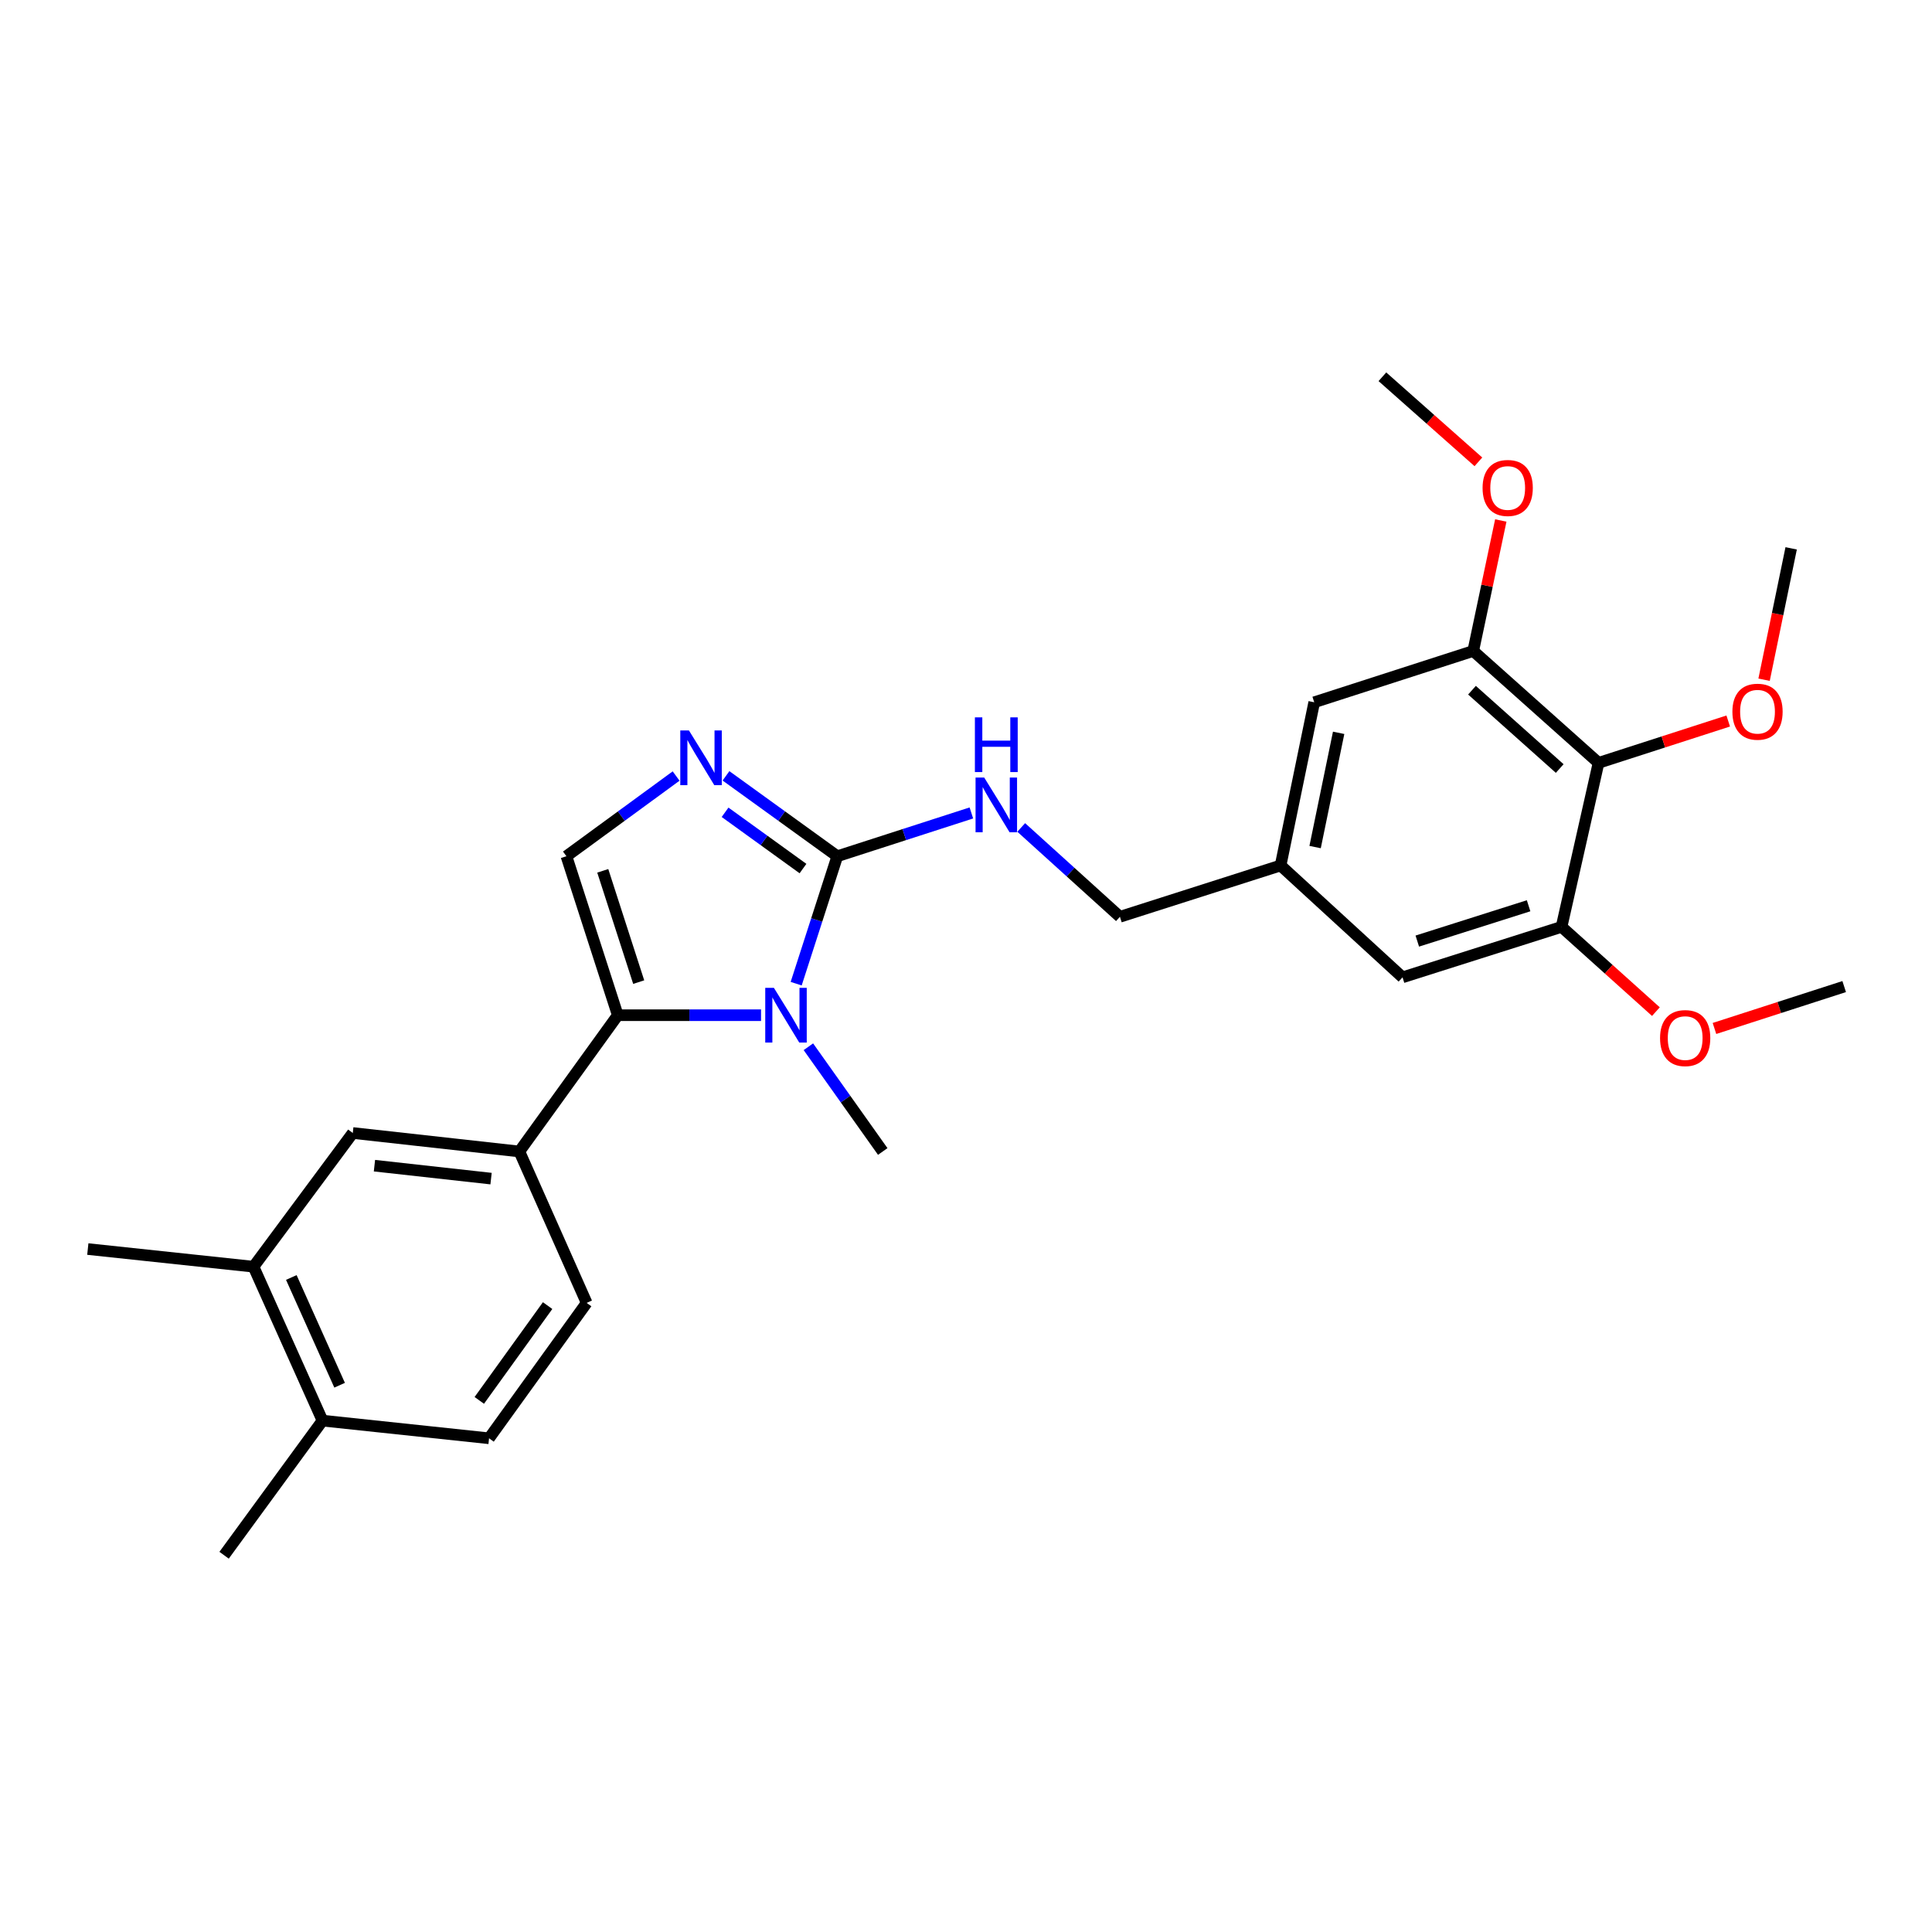 <?xml version='1.0' encoding='iso-8859-1'?>
<svg version='1.1' baseProfile='full'
              xmlns='http://www.w3.org/2000/svg'
                      xmlns:rdkit='http://www.rdkit.org/xml'
                      xmlns:xlink='http://www.w3.org/1999/xlink'
                  xml:space='preserve'
width='1000px' height='1000px' viewBox='0 0 1000 1000'>
<!-- END OF HEADER -->
<rect style='opacity:1.0;fill:#FFFFFF;stroke:none' width='1000' height='1000' x='0' y='0'> </rect>
<path class='bond-0' d='M 393.914,525.47 L 356.838,525.47' style='fill:none;fill-rule:evenodd;stroke:#0000FF;stroke-width:6px;stroke-linecap:butt;stroke-linejoin:miter;stroke-opacity:1' />
<path class='bond-0' d='M 356.838,525.47 L 319.762,525.47' style='fill:none;fill-rule:evenodd;stroke:#000000;stroke-width:6px;stroke-linecap:butt;stroke-linejoin:miter;stroke-opacity:1' />
<path class='bond-1' d='M 412.098,509.149 L 422.74,476.167' style='fill:none;fill-rule:evenodd;stroke:#0000FF;stroke-width:6px;stroke-linecap:butt;stroke-linejoin:miter;stroke-opacity:1' />
<path class='bond-1' d='M 422.74,476.167 L 433.383,443.185' style='fill:none;fill-rule:evenodd;stroke:#000000;stroke-width:6px;stroke-linecap:butt;stroke-linejoin:miter;stroke-opacity:1' />
<path class='bond-19' d='M 418.419,541.793 L 437.663,568.9' style='fill:none;fill-rule:evenodd;stroke:#0000FF;stroke-width:6px;stroke-linecap:butt;stroke-linejoin:miter;stroke-opacity:1' />
<path class='bond-19' d='M 437.663,568.9 L 456.906,596.007' style='fill:none;fill-rule:evenodd;stroke:#000000;stroke-width:6px;stroke-linecap:butt;stroke-linejoin:miter;stroke-opacity:1' />
<path class='bond-3' d='M 319.762,525.47 L 293.184,443.185' style='fill:none;fill-rule:evenodd;stroke:#000000;stroke-width:6px;stroke-linecap:butt;stroke-linejoin:miter;stroke-opacity:1' />
<path class='bond-3' d='M 330.594,508.341 L 311.99,450.741' style='fill:none;fill-rule:evenodd;stroke:#000000;stroke-width:6px;stroke-linecap:butt;stroke-linejoin:miter;stroke-opacity:1' />
<path class='bond-4' d='M 319.762,525.47 L 268.821,596.007' style='fill:none;fill-rule:evenodd;stroke:#000000;stroke-width:6px;stroke-linecap:butt;stroke-linejoin:miter;stroke-opacity:1' />
<path class='bond-2' d='M 433.383,443.185 L 404.576,422.379' style='fill:none;fill-rule:evenodd;stroke:#000000;stroke-width:6px;stroke-linecap:butt;stroke-linejoin:miter;stroke-opacity:1' />
<path class='bond-2' d='M 404.576,422.379 L 375.77,401.573' style='fill:none;fill-rule:evenodd;stroke:#0000FF;stroke-width:6px;stroke-linecap:butt;stroke-linejoin:miter;stroke-opacity:1' />
<path class='bond-2' d='M 415.623,449.567 L 395.458,435.003' style='fill:none;fill-rule:evenodd;stroke:#000000;stroke-width:6px;stroke-linecap:butt;stroke-linejoin:miter;stroke-opacity:1' />
<path class='bond-2' d='M 395.458,435.003 L 375.294,420.439' style='fill:none;fill-rule:evenodd;stroke:#0000FF;stroke-width:6px;stroke-linecap:butt;stroke-linejoin:miter;stroke-opacity:1' />
<path class='bond-8' d='M 433.383,443.185 L 468.083,431.983' style='fill:none;fill-rule:evenodd;stroke:#000000;stroke-width:6px;stroke-linecap:butt;stroke-linejoin:miter;stroke-opacity:1' />
<path class='bond-8' d='M 468.083,431.983 L 502.783,420.781' style='fill:none;fill-rule:evenodd;stroke:#0000FF;stroke-width:6px;stroke-linecap:butt;stroke-linejoin:miter;stroke-opacity:1' />
<path class='bond-27' d='M 349.957,401.675 L 321.571,422.43' style='fill:none;fill-rule:evenodd;stroke:#0000FF;stroke-width:6px;stroke-linecap:butt;stroke-linejoin:miter;stroke-opacity:1' />
<path class='bond-27' d='M 321.571,422.43 L 293.184,443.185' style='fill:none;fill-rule:evenodd;stroke:#000000;stroke-width:6px;stroke-linecap:butt;stroke-linejoin:miter;stroke-opacity:1' />
<path class='bond-9' d='M 268.821,596.007 L 182.599,586.438' style='fill:none;fill-rule:evenodd;stroke:#000000;stroke-width:6px;stroke-linecap:butt;stroke-linejoin:miter;stroke-opacity:1' />
<path class='bond-9' d='M 254.17,610.049 L 193.815,603.351' style='fill:none;fill-rule:evenodd;stroke:#000000;stroke-width:6px;stroke-linecap:butt;stroke-linejoin:miter;stroke-opacity:1' />
<path class='bond-14' d='M 268.821,596.007 L 303.652,674.373' style='fill:none;fill-rule:evenodd;stroke:#000000;stroke-width:6px;stroke-linecap:butt;stroke-linejoin:miter;stroke-opacity:1' />
<path class='bond-5' d='M 827.402,394.857 L 762.541,336.944' style='fill:none;fill-rule:evenodd;stroke:#000000;stroke-width:6px;stroke-linecap:butt;stroke-linejoin:miter;stroke-opacity:1' />
<path class='bond-5' d='M 807.301,397.786 L 761.898,357.247' style='fill:none;fill-rule:evenodd;stroke:#000000;stroke-width:6px;stroke-linecap:butt;stroke-linejoin:miter;stroke-opacity:1' />
<path class='bond-18' d='M 827.402,394.857 L 860.964,384.024' style='fill:none;fill-rule:evenodd;stroke:#000000;stroke-width:6px;stroke-linecap:butt;stroke-linejoin:miter;stroke-opacity:1' />
<path class='bond-18' d='M 860.964,384.024 L 894.525,373.191' style='fill:none;fill-rule:evenodd;stroke:#FF0000;stroke-width:6px;stroke-linecap:butt;stroke-linejoin:miter;stroke-opacity:1' />
<path class='bond-29' d='M 827.402,394.857 L 808.256,479.747' style='fill:none;fill-rule:evenodd;stroke:#000000;stroke-width:6px;stroke-linecap:butt;stroke-linejoin:miter;stroke-opacity:1' />
<path class='bond-6' d='M 808.256,479.747 L 725.953,505.866' style='fill:none;fill-rule:evenodd;stroke:#000000;stroke-width:6px;stroke-linecap:butt;stroke-linejoin:miter;stroke-opacity:1' />
<path class='bond-6' d='M 791.2,468.821 L 733.588,487.105' style='fill:none;fill-rule:evenodd;stroke:#000000;stroke-width:6px;stroke-linecap:butt;stroke-linejoin:miter;stroke-opacity:1' />
<path class='bond-21' d='M 808.256,479.747 L 832.674,501.682' style='fill:none;fill-rule:evenodd;stroke:#000000;stroke-width:6px;stroke-linecap:butt;stroke-linejoin:miter;stroke-opacity:1' />
<path class='bond-21' d='M 832.674,501.682 L 857.093,523.618' style='fill:none;fill-rule:evenodd;stroke:#FF0000;stroke-width:6px;stroke-linecap:butt;stroke-linejoin:miter;stroke-opacity:1' />
<path class='bond-7' d='M 762.541,336.944 L 680.238,363.495' style='fill:none;fill-rule:evenodd;stroke:#000000;stroke-width:6px;stroke-linecap:butt;stroke-linejoin:miter;stroke-opacity:1' />
<path class='bond-20' d='M 762.541,336.944 L 769.674,303.174' style='fill:none;fill-rule:evenodd;stroke:#000000;stroke-width:6px;stroke-linecap:butt;stroke-linejoin:miter;stroke-opacity:1' />
<path class='bond-20' d='M 769.674,303.174 L 776.807,269.405' style='fill:none;fill-rule:evenodd;stroke:#FF0000;stroke-width:6px;stroke-linecap:butt;stroke-linejoin:miter;stroke-opacity:1' />
<path class='bond-17' d='M 528.583,428.289 L 554.128,451.41' style='fill:none;fill-rule:evenodd;stroke:#0000FF;stroke-width:6px;stroke-linecap:butt;stroke-linejoin:miter;stroke-opacity:1' />
<path class='bond-17' d='M 554.128,451.41 L 579.672,474.53' style='fill:none;fill-rule:evenodd;stroke:#000000;stroke-width:6px;stroke-linecap:butt;stroke-linejoin:miter;stroke-opacity:1' />
<path class='bond-10' d='M 182.599,586.438 L 131.218,655.642' style='fill:none;fill-rule:evenodd;stroke:#000000;stroke-width:6px;stroke-linecap:butt;stroke-linejoin:miter;stroke-opacity:1' />
<path class='bond-22' d='M 131.218,655.642 L 45.455,646.506' style='fill:none;fill-rule:evenodd;stroke:#000000;stroke-width:6px;stroke-linecap:butt;stroke-linejoin:miter;stroke-opacity:1' />
<path class='bond-28' d='M 131.218,655.642 L 166.931,735.314' style='fill:none;fill-rule:evenodd;stroke:#000000;stroke-width:6px;stroke-linecap:butt;stroke-linejoin:miter;stroke-opacity:1' />
<path class='bond-28' d='M 150.785,661.223 L 175.785,716.994' style='fill:none;fill-rule:evenodd;stroke:#000000;stroke-width:6px;stroke-linecap:butt;stroke-linejoin:miter;stroke-opacity:1' />
<path class='bond-11' d='M 725.953,505.866 L 662.831,447.969' style='fill:none;fill-rule:evenodd;stroke:#000000;stroke-width:6px;stroke-linecap:butt;stroke-linejoin:miter;stroke-opacity:1' />
<path class='bond-12' d='M 680.238,363.495 L 662.831,447.969' style='fill:none;fill-rule:evenodd;stroke:#000000;stroke-width:6px;stroke-linecap:butt;stroke-linejoin:miter;stroke-opacity:1' />
<path class='bond-12' d='M 692.88,379.309 L 680.695,438.441' style='fill:none;fill-rule:evenodd;stroke:#000000;stroke-width:6px;stroke-linecap:butt;stroke-linejoin:miter;stroke-opacity:1' />
<path class='bond-13' d='M 662.831,447.969 L 579.672,474.53' style='fill:none;fill-rule:evenodd;stroke:#000000;stroke-width:6px;stroke-linecap:butt;stroke-linejoin:miter;stroke-opacity:1' />
<path class='bond-16' d='M 303.652,674.373 L 253.136,744.459' style='fill:none;fill-rule:evenodd;stroke:#000000;stroke-width:6px;stroke-linecap:butt;stroke-linejoin:miter;stroke-opacity:1' />
<path class='bond-16' d='M 283.442,675.78 L 248.08,724.84' style='fill:none;fill-rule:evenodd;stroke:#000000;stroke-width:6px;stroke-linecap:butt;stroke-linejoin:miter;stroke-opacity:1' />
<path class='bond-15' d='M 166.931,735.314 L 253.136,744.459' style='fill:none;fill-rule:evenodd;stroke:#000000;stroke-width:6px;stroke-linecap:butt;stroke-linejoin:miter;stroke-opacity:1' />
<path class='bond-23' d='M 166.931,735.314 L 115.991,804.986' style='fill:none;fill-rule:evenodd;stroke:#000000;stroke-width:6px;stroke-linecap:butt;stroke-linejoin:miter;stroke-opacity:1' />
<path class='bond-24' d='M 913.084,351.821 L 920.093,317.822' style='fill:none;fill-rule:evenodd;stroke:#FF0000;stroke-width:6px;stroke-linecap:butt;stroke-linejoin:miter;stroke-opacity:1' />
<path class='bond-24' d='M 920.093,317.822 L 927.103,283.823' style='fill:none;fill-rule:evenodd;stroke:#000000;stroke-width:6px;stroke-linecap:butt;stroke-linejoin:miter;stroke-opacity:1' />
<path class='bond-25' d='M 765.214,239.046 L 740.371,217.03' style='fill:none;fill-rule:evenodd;stroke:#FF0000;stroke-width:6px;stroke-linecap:butt;stroke-linejoin:miter;stroke-opacity:1' />
<path class='bond-25' d='M 740.371,217.03 L 715.528,195.014' style='fill:none;fill-rule:evenodd;stroke:#000000;stroke-width:6px;stroke-linecap:butt;stroke-linejoin:miter;stroke-opacity:1' />
<path class='bond-26' d='M 887.405,532.331 L 920.975,521.491' style='fill:none;fill-rule:evenodd;stroke:#FF0000;stroke-width:6px;stroke-linecap:butt;stroke-linejoin:miter;stroke-opacity:1' />
<path class='bond-26' d='M 920.975,521.491 L 954.545,510.65' style='fill:none;fill-rule:evenodd;stroke:#000000;stroke-width:6px;stroke-linecap:butt;stroke-linejoin:miter;stroke-opacity:1' />
<path  class='atom-0' d='M 400.571 511.31
L 409.851 526.31
Q 410.771 527.79, 412.251 530.47
Q 413.731 533.15, 413.811 533.31
L 413.811 511.31
L 417.571 511.31
L 417.571 539.63
L 413.691 539.63
L 403.731 523.23
Q 402.571 521.31, 401.331 519.11
Q 400.131 516.91, 399.771 516.23
L 399.771 539.63
L 396.091 539.63
L 396.091 511.31
L 400.571 511.31
' fill='#0000FF'/>
<path  class='atom-3' d='M 356.595 378.085
L 365.875 393.085
Q 366.795 394.565, 368.275 397.245
Q 369.755 399.925, 369.835 400.085
L 369.835 378.085
L 373.595 378.085
L 373.595 406.405
L 369.715 406.405
L 359.755 390.005
Q 358.595 388.085, 357.355 385.885
Q 356.155 383.685, 355.795 383.005
L 355.795 406.405
L 352.115 406.405
L 352.115 378.085
L 356.595 378.085
' fill='#0000FF'/>
<path  class='atom-9' d='M 509.425 402.456
L 518.705 417.456
Q 519.625 418.936, 521.105 421.616
Q 522.585 424.296, 522.665 424.456
L 522.665 402.456
L 526.425 402.456
L 526.425 430.776
L 522.545 430.776
L 512.585 414.376
Q 511.425 412.456, 510.185 410.256
Q 508.985 408.056, 508.625 407.376
L 508.625 430.776
L 504.945 430.776
L 504.945 402.456
L 509.425 402.456
' fill='#0000FF'/>
<path  class='atom-9' d='M 504.605 371.304
L 508.445 371.304
L 508.445 383.344
L 522.925 383.344
L 522.925 371.304
L 526.765 371.304
L 526.765 399.624
L 522.925 399.624
L 522.925 386.544
L 508.445 386.544
L 508.445 399.624
L 504.605 399.624
L 504.605 371.304
' fill='#0000FF'/>
<path  class='atom-19' d='M 896.687 368.377
Q 896.687 361.577, 900.047 357.777
Q 903.407 353.977, 909.687 353.977
Q 915.967 353.977, 919.327 357.777
Q 922.687 361.577, 922.687 368.377
Q 922.687 375.257, 919.287 379.177
Q 915.887 383.057, 909.687 383.057
Q 903.447 383.057, 900.047 379.177
Q 896.687 375.297, 896.687 368.377
M 909.687 379.857
Q 914.007 379.857, 916.327 376.977
Q 918.687 374.057, 918.687 368.377
Q 918.687 362.817, 916.327 360.017
Q 914.007 357.177, 909.687 357.177
Q 905.367 357.177, 903.007 359.977
Q 900.687 362.777, 900.687 368.377
Q 900.687 374.097, 903.007 376.977
Q 905.367 379.857, 909.687 379.857
' fill='#FF0000'/>
<path  class='atom-21' d='M 767.38 252.567
Q 767.38 245.767, 770.74 241.967
Q 774.1 238.167, 780.38 238.167
Q 786.66 238.167, 790.02 241.967
Q 793.38 245.767, 793.38 252.567
Q 793.38 259.447, 789.98 263.367
Q 786.58 267.247, 780.38 267.247
Q 774.14 267.247, 770.74 263.367
Q 767.38 259.487, 767.38 252.567
M 780.38 264.047
Q 784.7 264.047, 787.02 261.167
Q 789.38 258.247, 789.38 252.567
Q 789.38 247.007, 787.02 244.207
Q 784.7 241.367, 780.38 241.367
Q 776.06 241.367, 773.7 244.167
Q 771.38 246.967, 771.38 252.567
Q 771.38 258.287, 773.7 261.167
Q 776.06 264.047, 780.38 264.047
' fill='#FF0000'/>
<path  class='atom-22' d='M 859.243 537.308
Q 859.243 530.508, 862.603 526.708
Q 865.963 522.908, 872.243 522.908
Q 878.523 522.908, 881.883 526.708
Q 885.243 530.508, 885.243 537.308
Q 885.243 544.188, 881.843 548.108
Q 878.443 551.988, 872.243 551.988
Q 866.003 551.988, 862.603 548.108
Q 859.243 544.228, 859.243 537.308
M 872.243 548.788
Q 876.563 548.788, 878.883 545.908
Q 881.243 542.988, 881.243 537.308
Q 881.243 531.748, 878.883 528.948
Q 876.563 526.108, 872.243 526.108
Q 867.923 526.108, 865.563 528.908
Q 863.243 531.708, 863.243 537.308
Q 863.243 543.028, 865.563 545.908
Q 867.923 548.788, 872.243 548.788
' fill='#FF0000'/>
</svg>
